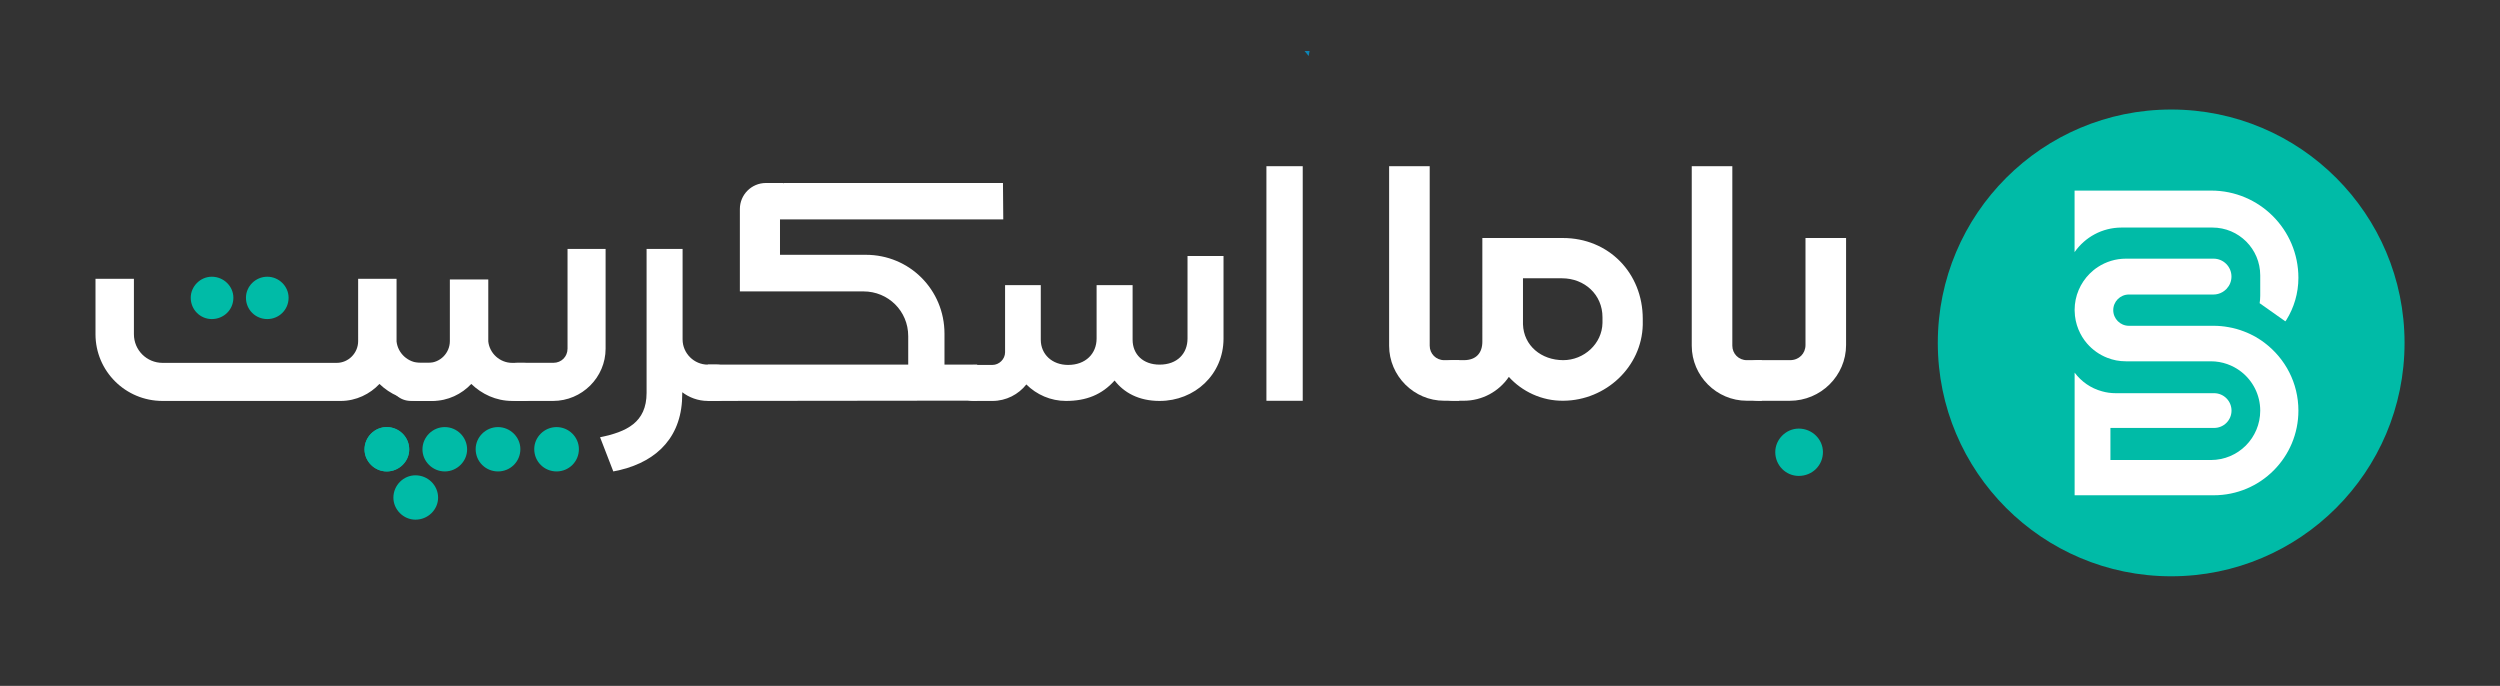 <?xml version="1.0" encoding="utf-8"?>
<!-- Generator: Adobe Illustrator 23.1.0, SVG Export Plug-In . SVG Version: 6.00 Build 0)  -->
<svg version="1.1" id="Layer_1" xmlns="http://www.w3.org/2000/svg" xmlns:xlink="http://www.w3.org/1999/xlink" x="0px" y="0px"
	 viewBox="0 0 497.15 136.39" style="enable-background:new 0 0 497.15 136.39;" xml:space="preserve">
<rect x="0" y="0" width="497.15" height="136.39" fill="#333333" stroke="none"/>
<style type="text/css">
	.st0{fill:#00BBA7;}
	.st1{fill:#FFFFFF;}
	.st2{fill:#0D85B6;}
</style>
<g>
	<circle class="st0" cx="431.76" cy="68.19" r="46.41"/>
</g>
<g>
	<path class="st1" d="M457.06,55.24c0,3.08-0.88,5.96-2.4,8.4c-0.06,0.09-0.13,0.17-0.2,0.26l-5.11-3.61
		c0.08-0.49,0.12-0.99,0.12-1.5v-4.03c0-5.25-4.25-9.51-9.51-9.51h-18.06c-3.87,0-7.29,1.93-9.35,4.89V37.9h27.17
		C449.3,37.9,457.06,45.66,457.06,55.24z"/>
	<path class="st1" d="M457.06,81.65c0,4.65-1.88,8.86-4.93,11.91c-3.04,3.05-7.26,4.93-11.91,4.93h-27.66V74.1
		c1.33,1.78,3.22,3.11,5.43,3.71c0.87,0.25,1.78,0.38,2.73,0.38h19.58c1.91,0,3.46,1.55,3.46,3.46c0,0.95-0.38,1.81-1.01,2.44
		c-0.63,0.63-1.49,1.01-2.45,1.01h-20.62v6.38h19.98c2.71,0,5.16-1.1,6.94-2.87c1.77-1.78,2.87-4.24,2.87-6.94
		c0-3.14-1.47-5.93-3.76-7.73c-1.67-1.3-3.77-2.09-6.05-2.09h-16.9c-0.66,0-1.31-0.06-1.94-0.18c-0.6-0.12-1.19-0.29-1.75-0.51
		c-1.58-0.61-2.96-1.6-4.05-2.86c-0.71-0.82-1.28-1.76-1.69-2.77c-0.01-0.01-0.01-0.01-0.01-0.01c-0.46-1.13-0.73-2.36-0.75-3.65
		c-0.01-0.08-0.01-0.15-0.01-0.23c0-2.82,1.15-5.36,2.99-7.21c0.5-0.5,1.06-0.96,1.65-1.34c1.6-1.04,3.51-1.65,5.55-1.65h17.44
		c1.96,0,3.56,1.59,3.56,3.56c0,0.92-0.35,1.76-0.93,2.39c-0.03,0.05-0.08,0.09-0.12,0.13c-0.45,0.44-1,0.77-1.62,0.93
		c-0.28,0.08-0.59,0.12-0.89,0.12h-16.84c-0.85,0-1.64,0.35-2.2,0.91c-0.56,0.56-0.91,1.34-0.91,2.2c0,1.72,1.4,3.11,3.11,3.11
		h16.86c1,0,1.99,0.09,2.95,0.27c1.07,0.18,2.09,0.47,3.07,0.85c0.43,0.16,0.85,0.34,1.27,0.54c0.67,0.31,1.3,0.67,1.91,1.08
		c0.32,0.2,0.64,0.43,0.95,0.67C454.44,71.29,457.06,76.16,457.06,81.65z"/>
</g>
<path class="st2" d="M260.42,10.14c-0.06,0.33-0.12,0.66-0.18,1c-0.27-0.33-0.55-0.66-0.82-1
	C259.76,10.14,260.09,10.14,260.42,10.14z"/>
<path class="st1" d="M89.42,75.91c0,2.13-1.75,3.82-3.82,3.82h-2c-3.19,0-6.07-1.38-8.14-3.38c-1.88,2-4.63,3.38-7.7,3.38H32.32
	c-7.39,0-13.33-5.95-13.33-13.27V55.44h7.64v11.02c0,3.19,2.57,5.7,5.7,5.7h34.63c2.32,0,4.26-1.94,4.26-4.32V55.44h7.64V67.9
	c0.25,2.38,2.32,4.26,4.76,4.26h2.07C87.73,72.16,89.42,73.78,89.42,75.91z"/>
<g>
	<path class="st0" d="M46.41,59.21c0,2.39-1.91,4.24-4.3,4.24c-2.27,0-4.18-1.85-4.18-4.24c0-2.27,1.91-4.18,4.18-4.18
		C44.5,55.03,46.41,56.94,46.41,59.21z"/>
</g>
<g>
	<path class="st0" d="M57.39,59.21c0,2.39-1.91,4.24-4.24,4.24c-2.33,0-4.24-1.85-4.24-4.24c0-2.27,1.91-4.18,4.24-4.18
		C55.48,55.03,57.39,56.94,57.39,59.21z"/>
</g>
<path class="st1" d="M107.99,75.91c0,2.13-1.75,3.82-3.88,3.82h-2.25c-3.25,0-6.07-1.38-8.14-3.38c-1.88,2-4.63,3.38-7.7,3.38h-4.26
	c-2.32,0-4.01-1.63-4.01-3.76c0-2.19,1.69-3.82,4.01-3.82h3.44c2.32,0,4.26-1.94,4.26-4.32V55.57h7.64V67.9
	c0.25,2.38,2.32,4.26,4.76,4.26h2.32C106.24,72.16,107.99,73.78,107.99,75.91z"/>
<g>
	<path class="st0" d="M72.49,89.37c0-2.44,2-4.44,4.38-4.44c2.5,0,4.51,2,4.51,4.44c0,2.38-2,4.38-4.51,4.38
		C74.5,93.75,72.49,91.75,72.49,89.37z"/>
</g>
<g>
	<path class="st0" d="M84.01,89.37c0-2.44,2-4.44,4.44-4.44c2.44,0,4.44,2,4.44,4.44c0,2.38-2,4.38-4.44,4.38
		C86.02,93.75,84.01,91.75,84.01,89.37z"/>
</g>
<g>
	<path class="st0" d="M78.23,98.96c0-2.44,2-4.44,4.38-4.44c2.5,0,4.51,2,4.51,4.44c0,2.38-2,4.38-4.51,4.38
		C80.23,103.34,78.23,101.34,78.23,98.96z"/>
</g>
<g>
	<path class="st0" d="M72.49,89.37c0-2.44,2-4.44,4.44-4.44s4.44,2,4.44,4.44c0,2.38-2,4.38-4.44,4.38S72.49,91.75,72.49,89.37z"/>
</g>
<path class="st1" d="M102.91,79.73c-2.13,0-3.88-1.75-3.88-3.82c0-2.19,1.75-3.76,3.88-3.76h7.13c1.63,0,2.82-1.25,2.82-2.82V49.5
	h7.57v19.84c0,5.7-4.69,10.39-10.45,10.39H102.91z"/>
<g>
	<path class="st0" d="M103.48,89.31c0,2.5-2,4.44-4.45,4.44c-2.44,0-4.44-1.94-4.44-4.44c0-2.38,2-4.38,4.44-4.38
		C101.47,84.93,103.48,86.93,103.48,89.31z"/>
</g>
<g>
	<path class="st0" d="M115.12,89.31c0,2.5-2,4.44-4.44,4.44c-2.44,0-4.44-1.94-4.44-4.44c0-2.38,2-4.38,4.44-4.38
		C113.12,84.93,115.12,86.93,115.12,89.31z"/>
</g>
<path class="st1" d="M146.12,76.15c0,2.03-1.61,3.58-3.58,3.58h-1.79c-1.97,0-3.76-0.72-5.07-1.73l-0.06,1.79
	c-0.54,8-5.91,12.53-13.66,13.96l-2.63-6.8c5.25-1.07,9.25-2.92,9.25-8.83V49.5h7.16v18c0,2.75,2.27,5.01,5.01,5.01h1.79
	C144.5,72.51,146.12,74.06,146.12,76.15z"/>
<path class="st1" d="M194.33,72.51v7.16l-53.58,0.06v-7.22h39.86v-5.67c0-5.01-4-8.89-8.89-8.89h-24.59V41.57
	c0-2.86,2.32-5.18,5.18-5.18h3.5l-0.7,3.62v10.66h17.08c8.65,0,15.63,6.92,15.63,15.69v6.15H194.33z"/>
<path class="st1" d="M243.31,67.32c0,7.16-5.73,12.41-12.71,12.41c-4.18,0-7.1-1.67-8.95-4.06c-2.51,2.8-5.61,4.06-9.67,4.06
	c-3.04,0-5.85-1.25-7.88-3.28c-1.55,1.97-4,3.28-6.74,3.28h-3.76c-2.03,0-3.64-1.61-3.64-3.58c0-1.91,1.61-3.58,3.64-3.58h3.76
	c1.31,0,2.51-1.13,2.51-2.51V56.7h7.1v10.86c0,2.92,2.27,5.01,5.43,5.01c3.52,0,5.67-2.27,5.67-5.25V56.7h7.16v10.86
	c0,2.92,2.09,4.95,5.37,4.95c3.52,0,5.55-2.21,5.55-5.19V50.91h7.16V67.32z"/>
<path class="st1" d="M251.84,33.05h7.22v46.65h-7.22V33.05z"/>
<path class="st1" d="M287.18,79.69c-6.01,0-10.94-4.94-10.94-10.94v-35.7h8.07v35.7c0,1.6,1.27,2.87,2.87,2.87h3v8.07H287.18z"/>
<path class="st1" d="M288.97,71.62h2.14c2.47,0,3.67-1.47,3.67-3.67V47.33h16.02c9.08,0,15.88,6.94,15.88,16.08v1.2
	c-0.2,8.34-7.34,15.01-15.75,15.08c-4.34,0.07-8.28-1.87-10.88-4.74c-2,2.94-5.34,4.74-8.94,4.74h-2.2c-2.2-0.07-4-1.87-4-4.07
	C284.97,73.42,286.71,71.62,288.97,71.62z M310.86,71.62c4.14,0,7.74-3.27,7.81-7.41v-1.13c0-4.47-3.54-7.74-8.07-7.74h-7.74v9.14
	C302.99,68.75,306.52,71.62,310.86,71.62z"/>
<path class="st1" d="M347.36,79.69c-6.01,0-10.94-4.94-10.94-10.94v-35.7h8.07v35.7c0,1.6,1.27,2.87,2.87,2.87h3v8.07H347.36z"/>
<path class="st1" d="M349.63,79.69c-2.27,0-4.14-1.87-4.14-4.07c0-2.33,1.87-4,4.14-4h6.34c1.8,0,3.07-1.33,3.07-3V47.33h8.07v21.29
	c0,6.07-5,11.08-11.21,11.08H349.63z"/>
<g>
	<path class="st0" d="M357.7,85.23c2.67,0,4.81,2.13,4.81,4.67c0,2.67-2.14,4.74-4.81,4.74c-2.54,0-4.67-2.07-4.67-4.74
		C353.03,87.37,355.17,85.23,357.7,85.23z"/>
</g>
<polygon class="st1" points="199.45,36.39 199.51,43.63 152.07,43.63 155.81,36.39 "/>
</svg>
